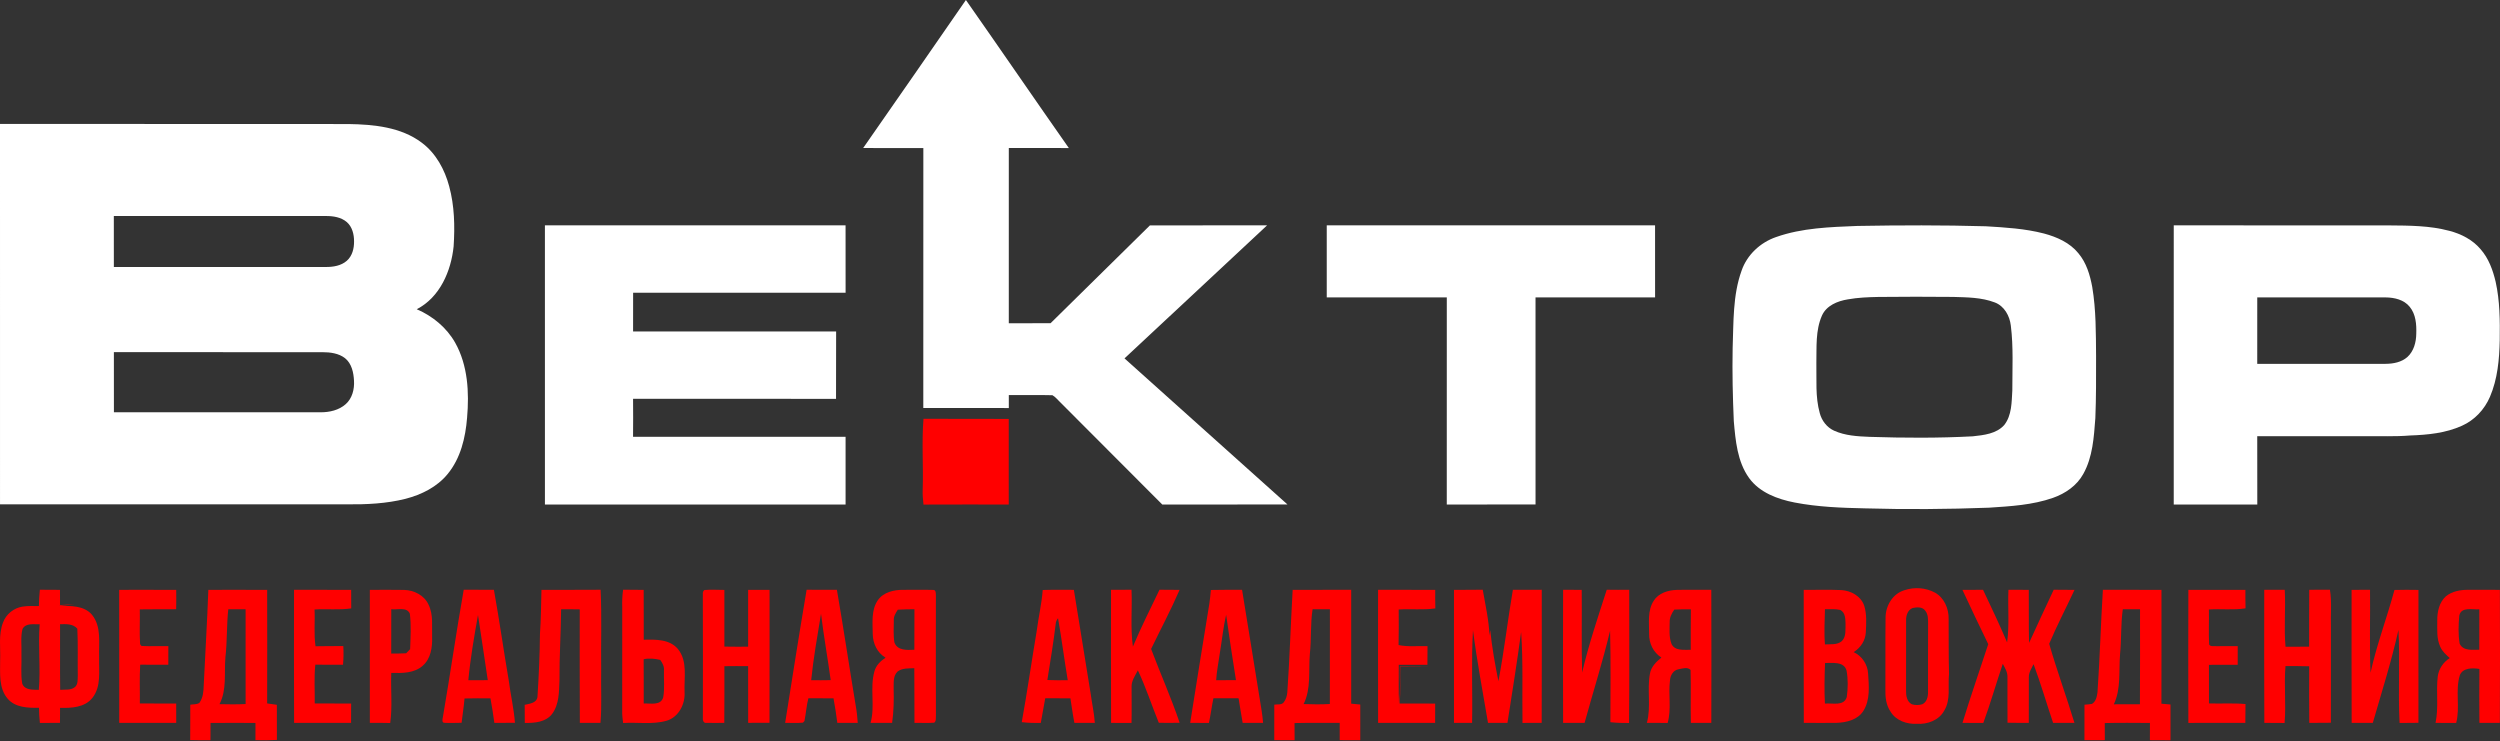 <?xml version="1.0" encoding="UTF-8"?> <svg xmlns="http://www.w3.org/2000/svg" width="172" height="51" viewBox="0 0 172 51" fill="none"><rect x="0" y="0" width="172" height="51" fill="#333333" stroke="none"/> <g clip-path="url(#clip0_14_84)"> <path d="M59.386 10.184C61.752 6.796 64.104 3.399 66.454 0C68.827 3.386 71.162 6.799 73.536 10.185C72.159 10.182 70.782 10.188 69.406 10.182C69.412 14.202 69.404 18.221 69.405 22.239C70.362 22.237 71.32 22.238 72.278 22.238C74.56 19.996 76.836 17.749 79.115 15.506C79.377 15.506 79.64 15.506 79.904 15.506C82.328 15.504 84.751 15.508 87.175 15.504C83.901 18.551 80.639 21.611 77.366 24.657C81.108 28.003 84.835 31.364 88.578 34.708C85.707 34.713 82.835 34.705 79.965 34.712C77.613 32.364 75.268 30.007 72.921 27.653C72.753 27.495 72.611 27.303 72.407 27.191C71.408 27.165 70.406 27.19 69.406 27.18C69.403 27.477 69.404 27.775 69.406 28.073C68.825 28.071 68.243 28.073 67.662 28.071C67.361 28.072 67.061 28.072 66.763 28.071C65.682 28.072 64.603 28.071 63.523 28.072C63.519 22.112 63.528 16.149 63.526 10.188C62.147 10.18 60.767 10.188 59.386 10.184Z" fill="white"></path> <path d="M0 8.527C7.991 8.536 15.981 8.522 23.972 8.534C25.712 8.561 27.588 8.738 29.02 9.819C29.993 10.548 30.596 11.662 30.903 12.814C31.27 14.16 31.3 15.57 31.209 16.952C31.036 18.649 30.267 20.454 28.672 21.275C29.764 21.746 30.729 22.539 31.315 23.576C32.193 25.139 32.286 27.002 32.135 28.747C32.026 30.115 31.689 31.535 30.793 32.618C30.069 33.501 29.003 34.033 27.909 34.316C26.588 34.652 25.213 34.711 23.855 34.699C15.904 34.7 7.953 34.697 0.001 34.7C0.001 25.976 0.003 17.251 0 8.527ZM7.831 14.862C7.838 16.031 7.836 17.201 7.833 18.369C12.69 18.367 17.547 18.368 22.403 18.369C22.915 18.373 23.468 18.287 23.863 17.939C24.239 17.609 24.365 17.088 24.359 16.608C24.361 16.13 24.237 15.607 23.861 15.279C23.463 14.94 22.919 14.859 22.411 14.862C17.552 14.861 12.692 14.862 7.831 14.862ZM7.835 24.228C7.838 25.608 7.833 26.987 7.837 28.366C12.579 28.362 17.321 28.365 22.064 28.365C22.674 28.367 23.319 28.22 23.784 27.806C24.235 27.407 24.392 26.774 24.355 26.192C24.327 25.635 24.199 25.016 23.74 24.645C23.302 24.303 22.717 24.23 22.176 24.23C17.395 24.228 12.614 24.233 7.835 24.228Z" fill="white"></path> <path d="M37.49 15.505C44.385 15.507 51.28 15.511 58.175 15.504C58.175 17.05 58.173 18.596 58.177 20.141C53.304 20.136 48.432 20.142 43.559 20.138C43.559 21.026 43.563 21.916 43.556 22.804C48.214 22.805 52.87 22.803 57.526 22.805C57.514 24.349 57.53 25.895 57.519 27.44C52.865 27.435 48.211 27.436 43.555 27.439C43.562 28.31 43.564 29.181 43.554 30.052C48.427 30.054 53.301 30.056 58.176 30.051C58.173 31.605 58.175 33.158 58.176 34.712C51.281 34.709 44.385 34.709 37.491 34.713C37.491 28.31 37.493 21.908 37.49 15.505Z" fill="white"></path> <path d="M91.28 15.505C98.81 15.507 106.339 15.509 113.868 15.504C113.87 17.157 113.864 18.81 113.87 20.463C111.128 20.46 108.386 20.463 105.644 20.461C105.644 25.21 105.64 29.959 105.645 34.708C103.609 34.713 101.573 34.708 99.538 34.711C99.54 29.961 99.535 25.211 99.54 20.462C96.786 20.463 94.032 20.46 91.28 20.463C91.285 18.81 91.282 17.157 91.28 15.505Z" fill="white"></path> <path d="M127.783 15.545C130.73 15.493 133.678 15.483 136.625 15.568C137.966 15.648 139.319 15.727 140.626 16.066C141.512 16.303 142.404 16.696 142.991 17.422C143.546 18.078 143.794 18.923 143.947 19.75C144.211 21.325 144.197 22.928 144.21 24.521C144.21 25.937 144.218 27.353 144.16 28.768C144.059 30.07 143.984 31.441 143.33 32.608C142.891 33.409 142.097 33.954 141.245 34.253C139.834 34.748 138.324 34.831 136.844 34.929C133.999 35.035 131.151 35.058 128.307 34.975C126.69 34.941 125.062 34.88 123.472 34.573C122.294 34.344 121.061 33.89 120.336 32.886C119.524 31.753 119.404 30.314 119.285 28.97C119.212 27.302 119.174 25.629 119.206 23.959C119.274 22.174 119.206 20.331 119.82 18.624C120.194 17.534 121.108 16.682 122.197 16.308C123.984 15.677 125.908 15.622 127.783 15.545ZM129.231 20.43C128.527 20.445 127.822 20.471 127.128 20.597C126.421 20.711 125.655 21.022 125.349 21.715C124.9 22.735 124.99 23.878 124.966 24.965C124.991 26.118 124.884 27.299 125.2 28.423C125.335 28.94 125.686 29.402 126.179 29.628C126.946 29.977 127.806 30.023 128.638 30.056C131 30.132 133.366 30.145 135.727 30.019C136.487 29.936 137.357 29.845 137.894 29.239C138.418 28.567 138.399 27.668 138.448 26.861C138.446 25.376 138.529 23.883 138.345 22.404C138.268 21.737 137.899 21.053 137.237 20.806C136.327 20.458 135.333 20.457 134.373 20.428C132.66 20.412 130.945 20.41 129.231 20.43Z" fill="white"></path> <path d="M149.554 15.504C154.488 15.511 159.423 15.504 164.358 15.508C165.747 15.52 167.158 15.518 168.51 15.88C169.326 16.09 170.114 16.494 170.662 17.143C171.218 17.772 171.511 18.581 171.7 19.386C171.993 20.703 172 22.062 171.982 23.405C171.954 24.723 171.836 26.073 171.31 27.299C170.939 28.166 170.254 28.904 169.382 29.292C168.269 29.797 167.024 29.92 165.814 29.961C164.769 30.048 163.719 29.996 162.673 30.011C160.214 30.01 157.756 30.011 155.298 30.01C155.305 31.578 155.298 33.144 155.302 34.711C153.385 34.709 151.469 34.709 149.553 34.711C149.557 28.309 149.555 21.907 149.554 15.504ZM155.298 25.033C158.241 25.032 161.185 25.034 164.129 25.032C164.658 25.029 165.227 24.922 165.632 24.558C166.073 24.157 166.232 23.539 166.239 22.963C166.261 22.323 166.212 21.619 165.785 21.105C165.392 20.618 164.733 20.468 164.134 20.462C161.189 20.461 158.243 20.462 155.299 20.462C155.301 21.986 155.302 23.509 155.298 25.033Z" fill="white"></path> <path d="M63.482 33.66C63.534 32.045 63.406 30.425 63.536 28.814C65.491 28.825 67.447 28.809 69.402 28.822C69.404 30.785 69.405 32.748 69.401 34.711C67.446 34.71 65.49 34.706 63.536 34.715C63.496 34.365 63.467 34.012 63.482 33.66Z" fill="#FF0000"></path> <path d="M2.742 40.574C3.203 40.58 3.666 40.581 4.127 40.582C4.131 40.931 4.132 41.279 4.13 41.628C4.468 41.61 4.807 41.594 5.146 41.59C4.788 41.617 4.428 41.638 4.069 41.677C4.85 41.691 5.776 41.645 6.332 42.299C6.997 43.126 6.788 44.242 6.821 45.222C6.791 46.16 6.987 47.229 6.35 48.023C5.823 48.679 4.908 48.721 4.132 48.7C4.131 49.043 4.128 49.387 4.126 49.732C3.665 49.734 3.204 49.733 2.743 49.739C2.706 49.392 2.686 49.044 2.683 48.695C1.935 48.709 1.056 48.688 0.529 48.074C-0.093 47.352 0.014 46.332 0.009 45.447C0.046 44.573 -0.118 43.659 0.211 42.824C0.416 42.253 0.956 41.825 1.558 41.733C1.928 41.679 2.302 41.695 2.675 41.698C2.683 41.322 2.704 40.947 2.742 40.574ZM1.548 43.276C1.407 43.834 1.499 44.419 1.475 44.99C1.501 45.671 1.411 46.36 1.53 47.035C1.702 47.5 2.268 47.447 2.67 47.462C2.803 45.96 2.607 44.45 2.731 42.948C2.325 42.972 1.78 42.837 1.548 43.276ZM4.132 42.947C4.139 44.451 4.12 45.956 4.142 47.461C4.475 47.428 4.861 47.503 5.143 47.281C5.383 47.09 5.334 46.755 5.351 46.486C5.334 45.407 5.374 44.327 5.32 43.25C5.013 42.906 4.552 42.936 4.132 42.947Z" fill="#FF0000"></path> <path d="M14.334 40.582C15.684 40.582 17.032 40.573 18.381 40.585C18.386 43.188 18.389 45.791 18.38 48.395C18.602 48.427 18.825 48.459 19.048 48.49C19.045 49.296 19.046 50.102 19.051 50.907C18.559 50.934 18.067 50.933 17.575 50.92C17.577 50.526 17.576 50.131 17.576 49.738C16.546 49.731 15.514 49.731 14.484 49.74C14.484 50.135 14.481 50.53 14.481 50.925C14.017 50.929 13.55 50.929 13.085 50.915C13.095 50.105 13.085 49.294 13.091 48.484C13.298 48.443 13.545 48.482 13.723 48.351C13.967 48.008 14.004 47.576 14.015 47.17C14.116 44.973 14.257 42.779 14.334 40.582ZM15.706 41.916C15.588 43.011 15.636 44.116 15.509 45.212C15.415 46.288 15.619 47.451 15.101 48.446C15.7 48.461 16.299 48.468 16.898 48.437C16.893 46.265 16.897 44.092 16.897 41.92C16.499 41.917 16.103 41.916 15.706 41.916Z" fill="#FF0000"></path> <path d="M20.229 40.58C21.539 40.584 22.85 40.575 24.16 40.584C24.159 41.009 24.159 41.434 24.165 41.858C23.328 41.98 22.482 41.879 21.641 41.933C21.682 42.777 21.583 43.625 21.709 44.463C22.346 44.448 22.982 44.455 23.619 44.45C23.644 44.877 23.641 45.307 23.599 45.734C22.964 45.735 22.329 45.738 21.694 45.728C21.6 46.614 21.667 47.507 21.653 48.397C22.487 48.405 23.323 48.4 24.158 48.404C24.161 48.847 24.159 49.289 24.154 49.731C22.848 49.735 21.541 49.73 20.234 49.734C20.218 46.683 20.229 43.631 20.229 40.58Z" fill="#FF0000"></path> <path d="M25.445 40.583C26.234 40.585 27.022 40.568 27.811 40.587C28.489 40.605 29.191 40.959 29.479 41.591C29.828 42.288 29.704 43.084 29.729 43.834C29.753 44.527 29.643 45.31 29.09 45.797C28.506 46.325 27.661 46.316 26.919 46.297C26.875 47.445 27.004 48.603 26.848 49.743C26.381 49.732 25.912 49.73 25.445 49.732C25.441 46.682 25.44 43.632 25.445 40.583ZM26.919 41.913C26.916 42.932 26.919 43.949 26.916 44.966C27.258 44.966 27.601 44.961 27.943 44.946C28.033 44.851 28.124 44.756 28.217 44.661C28.244 43.851 28.298 43.03 28.197 42.223C27.996 41.733 27.331 41.975 26.919 41.913Z" fill="#FF0000"></path> <path d="M31.904 40.574C32.596 40.58 33.288 40.581 33.981 40.578C34.355 42.651 34.647 44.738 35.002 46.815C35.126 47.788 35.355 48.748 35.428 49.728C34.956 49.734 34.484 49.734 34.012 49.735C33.935 49.17 33.848 48.607 33.744 48.046C33.148 48.041 32.554 48.04 31.959 48.055C31.914 48.615 31.822 49.169 31.757 49.728C31.372 49.731 30.986 49.751 30.602 49.73C30.377 49.747 30.44 49.478 30.469 49.344C30.971 46.425 31.389 43.491 31.904 40.574ZM32.886 42.315C32.623 43.802 32.362 45.293 32.221 46.797C32.666 46.801 33.111 46.802 33.558 46.793C33.334 45.3 33.118 43.806 32.886 42.315Z" fill="#FF0000"></path> <path d="M37.252 40.582C38.608 40.577 39.965 40.588 41.321 40.575C41.411 42.424 41.336 44.278 41.361 46.129C41.337 47.33 41.414 48.536 41.311 49.735C40.838 49.733 40.366 49.733 39.893 49.734C39.874 47.132 39.888 44.528 39.886 41.925C39.459 41.916 39.032 41.916 38.605 41.92C38.591 43.555 38.481 45.187 38.492 46.823C38.46 47.601 38.473 48.47 37.981 49.123C37.549 49.689 36.765 49.748 36.105 49.739C36.104 49.323 36.103 48.908 36.099 48.492C36.429 48.416 36.913 48.373 36.977 47.957C37.069 46.512 37.137 45.065 37.149 43.615C37.221 42.606 37.226 41.593 37.252 40.582Z" fill="#FF0000"></path> <path d="M51.471 40.581C51.962 40.58 52.455 40.581 52.946 40.583C52.942 43.632 52.951 46.681 52.942 49.73C52.452 49.734 51.963 49.734 51.474 49.731C51.469 48.43 51.473 47.131 51.471 45.831C50.926 45.826 50.382 45.826 49.839 45.834C49.835 47.132 49.847 48.431 49.831 49.731C49.424 49.732 49.015 49.749 48.608 49.731C48.384 49.778 48.338 49.515 48.357 49.359C48.36 46.6 48.367 43.843 48.354 41.085C48.376 40.919 48.297 40.701 48.467 40.593C48.923 40.554 49.38 40.585 49.837 40.587C49.84 41.886 49.838 43.187 49.838 44.486C50.381 44.496 50.926 44.495 51.471 44.492C51.473 43.188 51.468 41.885 51.471 40.581Z" fill="#FF0000"></path> <path d="M55.496 40.575C56.19 40.583 56.884 40.576 57.579 40.58C58.036 43.228 58.431 45.886 58.872 48.538C58.944 48.933 58.987 49.332 59.013 49.734C58.544 49.734 58.075 49.734 57.607 49.734C57.531 49.169 57.453 48.606 57.346 48.046C56.77 48.043 56.193 48.046 55.617 48.039C55.485 48.552 55.451 49.083 55.348 49.602C55.323 49.631 55.272 49.688 55.246 49.717C54.838 49.757 54.428 49.732 54.019 49.731C54.501 46.677 54.982 43.624 55.496 40.575ZM55.809 46.798C56.256 46.804 56.705 46.801 57.152 46.793C56.943 45.269 56.672 43.754 56.486 42.227C56.239 43.747 55.964 45.264 55.809 46.798Z" fill="#FF0000"></path> <path d="M60.399 41.288C60.788 40.738 61.512 40.572 62.154 40.581C62.841 40.589 63.528 40.565 64.215 40.587C64.403 40.583 64.382 40.838 64.389 40.968C64.386 43.724 64.382 46.48 64.391 49.236C64.372 49.4 64.429 49.606 64.273 49.721C63.821 49.756 63.367 49.726 62.915 49.731C62.903 48.478 62.92 47.225 62.904 45.973C62.516 45.993 62.08 45.952 61.753 46.201C61.428 46.51 61.496 46.994 61.483 47.397C61.505 48.176 61.488 48.957 61.378 49.731C60.883 49.736 60.388 49.735 59.895 49.732C60.219 48.582 59.836 47.36 60.154 46.21C60.259 45.79 60.576 45.48 60.926 45.247C60.351 44.914 60.054 44.268 60.044 43.623C60.039 42.841 59.927 41.97 60.399 41.288ZM61.769 41.947C61.63 42.172 61.472 42.404 61.495 42.681C61.496 43.192 61.449 43.711 61.539 44.216C61.759 44.773 62.414 44.724 62.907 44.704C62.914 43.775 62.906 42.846 62.914 41.917C62.531 41.915 62.15 41.924 61.769 41.947Z" fill="#FF0000"></path> <path d="M71.738 40.592C72.452 40.569 73.168 40.582 73.882 40.581C74.28 42.965 74.643 45.354 75.04 47.738C75.128 48.405 75.28 49.063 75.324 49.735C74.855 49.733 74.386 49.731 73.918 49.735C73.807 49.175 73.733 48.609 73.645 48.046C73.067 48.044 72.49 48.046 71.913 48.039C71.797 48.604 71.721 49.175 71.606 49.74C71.168 49.748 70.731 49.735 70.297 49.685C70.676 47.59 70.977 45.482 71.33 43.383C71.448 42.45 71.671 41.531 71.738 40.592ZM72.635 42.907C72.478 44.204 72.264 45.494 72.058 46.784C72.525 46.806 72.993 46.806 73.46 46.796C73.224 45.376 73.041 43.948 72.793 42.529C72.715 42.642 72.637 42.763 72.635 42.907Z" fill="#FF0000"></path> <path d="M79.773 40.574C80.234 40.58 80.695 40.578 81.156 40.583C80.559 41.962 79.851 43.293 79.196 44.647C79.835 46.346 80.579 48.007 81.16 49.726C80.681 49.738 80.202 49.736 79.725 49.728C79.238 48.529 78.84 47.29 78.285 46.12C78.101 46.486 77.832 46.844 77.853 47.274C77.849 48.095 77.869 48.916 77.848 49.738C77.378 49.734 76.91 49.734 76.442 49.735C76.43 46.683 76.437 43.631 76.438 40.578C76.908 40.58 77.377 40.581 77.848 40.575C77.904 41.878 77.763 43.191 77.943 44.487C78.501 43.16 79.151 41.872 79.773 40.574Z" fill="#FF0000"></path> <path d="M83.308 40.591C84.022 40.573 84.738 40.582 85.454 40.578C85.916 43.345 86.342 46.117 86.799 48.885C86.846 49.166 86.874 49.45 86.9 49.734C86.431 49.734 85.963 49.734 85.495 49.733C85.393 49.17 85.309 48.606 85.215 48.043C84.638 48.046 84.061 48.047 83.483 48.04C83.365 48.603 83.296 49.176 83.173 49.74C82.743 49.733 82.314 49.732 81.885 49.731C82.32 46.993 82.757 44.256 83.205 41.521C83.251 41.212 83.28 40.901 83.308 40.591ZM84.357 42.296C84.16 43.166 84.07 44.054 83.925 44.934C83.842 45.555 83.707 46.17 83.673 46.798C84.126 46.802 84.581 46.801 85.034 46.793C84.793 45.296 84.571 43.796 84.357 42.296Z" fill="#FF0000"></path> <path d="M88.935 40.583C90.278 40.576 91.621 40.582 92.963 40.578C92.968 43.19 92.969 45.801 92.963 48.413C93.171 48.434 93.377 48.453 93.587 48.471C93.584 49.29 93.584 50.107 93.588 50.926C93.116 50.93 92.642 50.929 92.171 50.923C92.173 50.527 92.173 50.131 92.172 49.735C91.136 49.736 90.1 49.722 89.064 49.747C89.066 50.139 89.067 50.532 89.069 50.926C88.601 50.929 88.135 50.929 87.669 50.919C87.674 50.106 87.674 49.292 87.671 48.48C87.891 48.437 88.185 48.523 88.331 48.306C88.478 48.112 88.546 47.869 88.568 47.63C88.729 45.283 88.8 42.931 88.935 40.583ZM90.306 41.915C90.146 42.936 90.232 43.976 90.117 45.004C90.02 46.147 90.217 47.377 89.689 48.439C90.291 48.464 90.893 48.468 91.494 48.435C91.499 46.263 91.493 44.09 91.497 41.918C91.099 41.917 90.703 41.917 90.306 41.915Z" fill="#FF0000"></path> <path d="M94.811 40.58C96.123 40.582 97.433 40.577 98.744 40.581C98.74 41.007 98.741 41.432 98.752 41.858C97.915 41.982 97.07 41.877 96.23 41.934C96.234 42.749 96.242 43.565 96.222 44.38C96.878 44.515 97.549 44.433 98.213 44.453C98.215 44.881 98.213 45.309 98.206 45.737C97.549 45.735 96.892 45.735 96.235 45.738C96.241 46.626 96.214 47.513 96.251 48.4C96.375 47.55 96.285 46.69 96.312 45.835C96.957 45.839 97.602 45.831 98.247 45.846C97.611 45.862 96.974 45.85 96.339 45.856C96.313 46.705 96.376 47.555 96.294 48.401C97.109 48.405 97.925 48.398 98.74 48.407C98.744 48.848 98.743 49.289 98.737 49.731C97.429 49.736 96.121 49.732 94.814 49.733C94.805 46.682 94.811 43.631 94.811 40.58Z" fill="#FF0000"></path> <path d="M104.086 40.578C104.748 40.58 105.409 40.582 106.072 40.576C106.073 43.628 106.082 46.681 106.067 49.733C105.627 49.734 105.187 49.734 104.748 49.736C104.715 47.652 104.8 45.566 104.653 43.485C104.371 45.573 104.039 47.654 103.713 49.735C103.267 49.734 102.82 49.733 102.375 49.735C102.018 47.612 101.615 45.494 101.341 43.358C101.216 45.479 101.323 47.607 101.28 49.731C100.863 49.734 100.449 49.734 100.034 49.735C100.03 46.684 100.033 43.633 100.033 40.582C100.692 40.578 101.351 40.585 102.012 40.572C102.194 41.617 102.436 42.662 102.476 43.725C102.489 43.632 102.514 43.447 102.527 43.354C102.649 44.533 102.858 45.704 103.091 46.867C103.49 44.781 103.728 42.67 104.086 40.578Z" fill="#FF0000"></path> <path d="M110.545 40.574C111.06 40.582 111.576 40.583 112.091 40.577C112.088 43.632 112.111 46.688 112.079 49.742C111.648 49.747 111.22 49.734 110.794 49.687C110.796 47.591 110.826 45.493 110.774 43.397C110.267 45.529 109.598 47.618 109.019 49.732C108.526 49.733 108.033 49.734 107.542 49.734C107.531 46.683 107.531 43.631 107.542 40.58C107.968 40.578 108.395 40.58 108.822 40.581C108.843 42.478 108.795 44.377 108.851 46.273C109.3 44.342 109.937 42.46 110.545 40.574Z" fill="#FF0000"></path> <path d="M124.096 40.584C124.955 40.592 125.814 40.558 126.674 40.597C127.342 40.633 128.031 41.011 128.256 41.667C128.442 42.255 128.398 42.886 128.369 43.493C128.345 44.061 128.012 44.572 127.528 44.865C128.111 45.133 128.496 45.719 128.527 46.354C128.582 47.203 128.677 48.151 128.201 48.908C127.811 49.527 127.036 49.71 126.348 49.733C125.598 49.746 124.85 49.731 124.102 49.732C124.088 46.683 124.099 43.633 124.096 40.584ZM125.557 41.914C125.541 42.721 125.488 43.529 125.557 44.335C125.947 44.31 126.408 44.387 126.722 44.103C127.032 43.794 126.956 43.315 126.973 42.919C126.962 42.582 126.961 42.138 126.609 41.964C126.264 41.884 125.907 41.92 125.557 41.914ZM125.563 45.614C125.529 46.544 125.504 47.478 125.554 48.407C126.063 48.353 126.86 48.611 127.058 47.956C127.142 47.359 127.151 46.734 127.044 46.139C126.867 45.488 126.08 45.624 125.563 45.614Z" fill="#FF0000"></path> <path d="M131.028 40.605C131.712 40.375 132.492 40.428 133.129 40.774C133.761 41.127 134.079 41.873 134.066 42.572C134.077 43.836 134.059 45.101 134.093 46.365C134.006 47.208 134.229 48.133 133.76 48.896C133.401 49.556 132.609 49.844 131.885 49.799C131.196 49.834 130.445 49.581 130.075 48.97C129.756 48.511 129.699 47.94 129.715 47.398C129.727 45.756 129.705 44.112 129.727 42.469C129.734 41.667 130.224 40.84 131.028 40.605ZM131.587 41.832C131.249 41.962 131.129 42.357 131.14 42.686C131.135 44.295 131.145 45.906 131.137 47.515C131.128 47.856 131.194 48.274 131.529 48.452C131.759 48.526 132.021 48.522 132.255 48.451C132.563 48.309 132.653 47.935 132.648 47.627C132.653 46.056 132.641 44.486 132.653 42.917C132.65 42.61 132.664 42.272 132.459 42.019C132.269 41.738 131.876 41.768 131.587 41.832Z" fill="#FF0000"></path> <path d="M135.016 40.585C135.488 40.578 135.96 40.578 136.433 40.578C137.001 41.777 137.569 42.976 138.089 44.197C138.253 42.997 138.129 41.784 138.18 40.577C138.646 40.58 139.113 40.582 139.581 40.582C139.594 41.8 139.568 43.017 139.599 44.234C140.162 43.013 140.719 41.788 141.296 40.574C141.773 40.581 142.25 40.582 142.727 40.584C142.151 41.823 141.513 43.036 140.984 44.293C141.508 46.119 142.17 47.91 142.721 49.731C142.231 49.734 141.742 49.734 141.254 49.734C140.8 48.389 140.405 47.024 139.91 45.694C139.773 45.98 139.578 46.259 139.584 46.589C139.577 47.637 139.59 48.685 139.581 49.733C139.093 49.733 138.604 49.735 138.117 49.724C138.105 48.679 138.12 47.635 138.113 46.591C138.13 46.251 137.943 45.959 137.792 45.671C137.335 47.023 136.943 48.397 136.453 49.739C135.974 49.732 135.495 49.733 135.019 49.734C135.571 47.917 136.204 46.125 136.791 44.318C136.191 43.077 135.594 41.835 135.016 40.585Z" fill="#FF0000"></path> <path d="M144.678 40.578C146.021 40.583 147.366 40.577 148.709 40.582C148.706 43.192 148.717 45.804 148.706 48.415C148.912 48.434 149.12 48.452 149.331 48.469C149.329 49.29 149.326 50.109 149.331 50.93C148.857 50.929 148.383 50.929 147.912 50.923C147.912 50.529 147.911 50.133 147.916 49.739C146.88 49.735 145.843 49.719 144.808 49.747C144.808 50.139 144.809 50.531 144.812 50.923C144.344 50.93 143.875 50.929 143.409 50.919C143.415 50.107 143.409 49.294 143.412 48.483C143.583 48.471 143.755 48.454 143.927 48.429C144.203 48.265 144.269 47.915 144.308 47.624C144.47 45.278 144.533 42.926 144.678 40.578ZM146.049 41.915C145.903 42.941 145.964 43.98 145.86 45.011C145.765 46.157 145.94 47.384 145.432 48.456C146.03 48.454 146.628 48.455 147.227 48.455C147.244 46.277 147.23 44.098 147.234 41.919C146.838 41.917 146.444 41.916 146.049 41.915Z" fill="#FF0000"></path> <path d="M150.559 40.581C151.867 40.582 153.175 40.577 154.484 40.582C154.482 41.005 154.482 41.43 154.494 41.854C153.66 41.986 152.813 41.877 151.973 41.932C151.988 42.733 151.948 43.537 151.987 44.338C152.088 44.515 152.314 44.431 152.484 44.457C152.974 44.456 153.464 44.45 153.955 44.453C153.955 44.88 153.955 45.308 153.955 45.736C153.295 45.735 152.634 45.733 151.976 45.741C151.973 46.626 151.973 47.511 151.977 48.396C152.814 48.423 153.654 48.362 154.49 48.438C154.482 48.869 154.479 49.3 154.479 49.732C153.173 49.735 151.865 49.73 150.559 49.736C150.551 46.684 150.548 43.633 150.559 40.581Z" fill="#FF0000"></path> <path d="M155.78 40.578C156.25 40.578 156.72 40.58 157.191 40.58C157.262 41.885 157.127 43.193 157.244 44.496C157.784 44.494 158.326 44.494 158.867 44.491C158.874 43.185 158.86 41.881 158.875 40.577C159.349 40.581 159.824 40.581 160.3 40.573C160.44 41.426 160.337 42.294 160.369 43.154C160.366 45.345 160.374 47.535 160.364 49.725C159.867 49.734 159.372 49.734 158.878 49.735C158.862 48.437 158.869 47.139 158.872 45.841C158.328 45.824 157.784 45.827 157.242 45.824C157.13 47.127 157.291 48.441 157.179 49.741C156.714 49.732 156.25 49.734 155.786 49.733C155.769 46.682 155.78 43.631 155.78 40.578Z" fill="#FF0000"></path> <path d="M161.789 40.581C162.211 40.581 162.633 40.58 163.058 40.58C163.082 42.481 163.012 44.384 163.093 46.285C163.515 44.351 164.225 42.498 164.738 40.59C165.288 40.575 165.838 40.576 166.39 40.587C166.387 43.634 166.394 46.681 166.388 49.729C165.954 49.733 165.522 49.737 165.091 49.74C164.98 47.61 165.123 45.471 165.014 43.34C164.533 45.498 163.862 47.61 163.249 49.733C162.763 49.734 162.279 49.734 161.794 49.734C161.78 46.683 161.79 43.632 161.789 40.581Z" fill="#FF0000"></path> <path d="M168.275 41.026C168.703 40.676 169.28 40.576 169.821 40.578C170.545 40.575 171.268 40.584 171.992 40.581C172.002 43.632 172.005 46.683 171.99 49.734C171.52 49.732 171.052 49.733 170.583 49.735C170.568 48.498 170.573 47.261 170.582 46.023C170.117 45.948 169.436 45.936 169.235 46.458C168.91 47.524 169.27 48.666 168.985 49.74C168.511 49.733 168.038 49.733 167.565 49.734C167.787 48.686 167.596 47.612 167.715 46.557C167.78 46.025 168.09 45.56 168.543 45.277C168.294 45.045 168.021 44.816 167.89 44.496C167.625 43.929 167.689 43.29 167.684 42.685C167.678 42.093 167.817 41.441 168.275 41.026ZM169.199 42.346C169.142 42.988 169.117 43.65 169.225 44.288C169.47 44.804 170.105 44.698 170.573 44.702C170.577 43.775 170.571 42.848 170.577 41.922C170.112 41.959 169.343 41.722 169.199 42.346Z" fill="#FF0000"></path> <path d="M8.2 40.581C9.508 40.582 10.816 40.576 12.124 40.584C12.13 41.027 12.129 41.47 12.12 41.915C11.286 41.924 10.452 41.909 9.618 41.926C9.636 42.723 9.587 43.523 9.638 44.318C9.661 44.349 9.707 44.41 9.73 44.441C10.347 44.477 10.964 44.441 11.582 44.455C11.583 44.881 11.584 45.308 11.58 45.735C10.935 45.737 10.29 45.738 9.646 45.728C9.589 46.617 9.633 47.507 9.621 48.397C10.454 48.407 11.288 48.398 12.123 48.405C12.127 48.847 12.127 49.29 12.124 49.733C10.818 49.732 9.511 49.735 8.203 49.731C8.196 46.681 8.198 43.631 8.2 40.581Z" fill="#FF0000"></path> <path d="M42.81 41.775C42.796 41.373 42.811 40.97 42.871 40.572C43.342 40.58 43.813 40.582 44.285 40.584C44.297 41.727 44.282 42.871 44.289 44.014C45.104 43.993 46.074 43.969 46.646 44.658C47.325 45.497 47.053 46.641 47.099 47.631C47.146 48.453 46.683 49.351 45.849 49.591C44.881 49.861 43.863 49.68 42.873 49.742C42.847 49.533 42.813 49.326 42.807 49.117C42.813 46.669 42.812 44.222 42.81 41.775ZM44.283 45.357C44.293 46.372 44.286 47.387 44.288 48.401C44.748 48.375 45.453 48.569 45.628 47.981C45.74 47.374 45.661 46.745 45.68 46.13C45.711 45.854 45.576 45.617 45.424 45.401C45.049 45.317 44.663 45.27 44.283 45.357Z" fill="#FF0000"></path> <path d="M113.774 41.333C114.103 40.802 114.762 40.604 115.357 40.585C116.15 40.566 116.943 40.59 117.737 40.578C117.752 43.63 117.744 46.682 117.738 49.733C117.269 49.732 116.8 49.732 116.332 49.734C116.301 48.52 116.348 47.305 116.311 46.092C116.104 45.869 115.745 45.999 115.486 46.044C115.118 46.106 114.912 46.471 114.894 46.815C114.769 47.785 115.009 48.789 114.732 49.741C114.255 49.731 113.779 49.733 113.304 49.733C113.607 48.628 113.309 47.468 113.515 46.351C113.594 45.878 113.946 45.532 114.303 45.239C113.747 44.892 113.447 44.255 113.459 43.614C113.464 42.851 113.337 42.011 113.774 41.333ZM115.189 41.941C115.014 42.197 114.865 42.48 114.874 42.801C114.867 43.299 114.82 43.825 114.999 44.3C115.235 44.805 115.867 44.694 116.323 44.708C116.326 43.779 116.317 42.851 116.332 41.923C115.949 41.915 115.569 41.92 115.189 41.941Z" fill="#FF0000"></path> </g> <defs> <clipPath id="clip0_14_84"> <rect width="172" height="51" fill="white"></rect> </clipPath> </defs> </svg> 